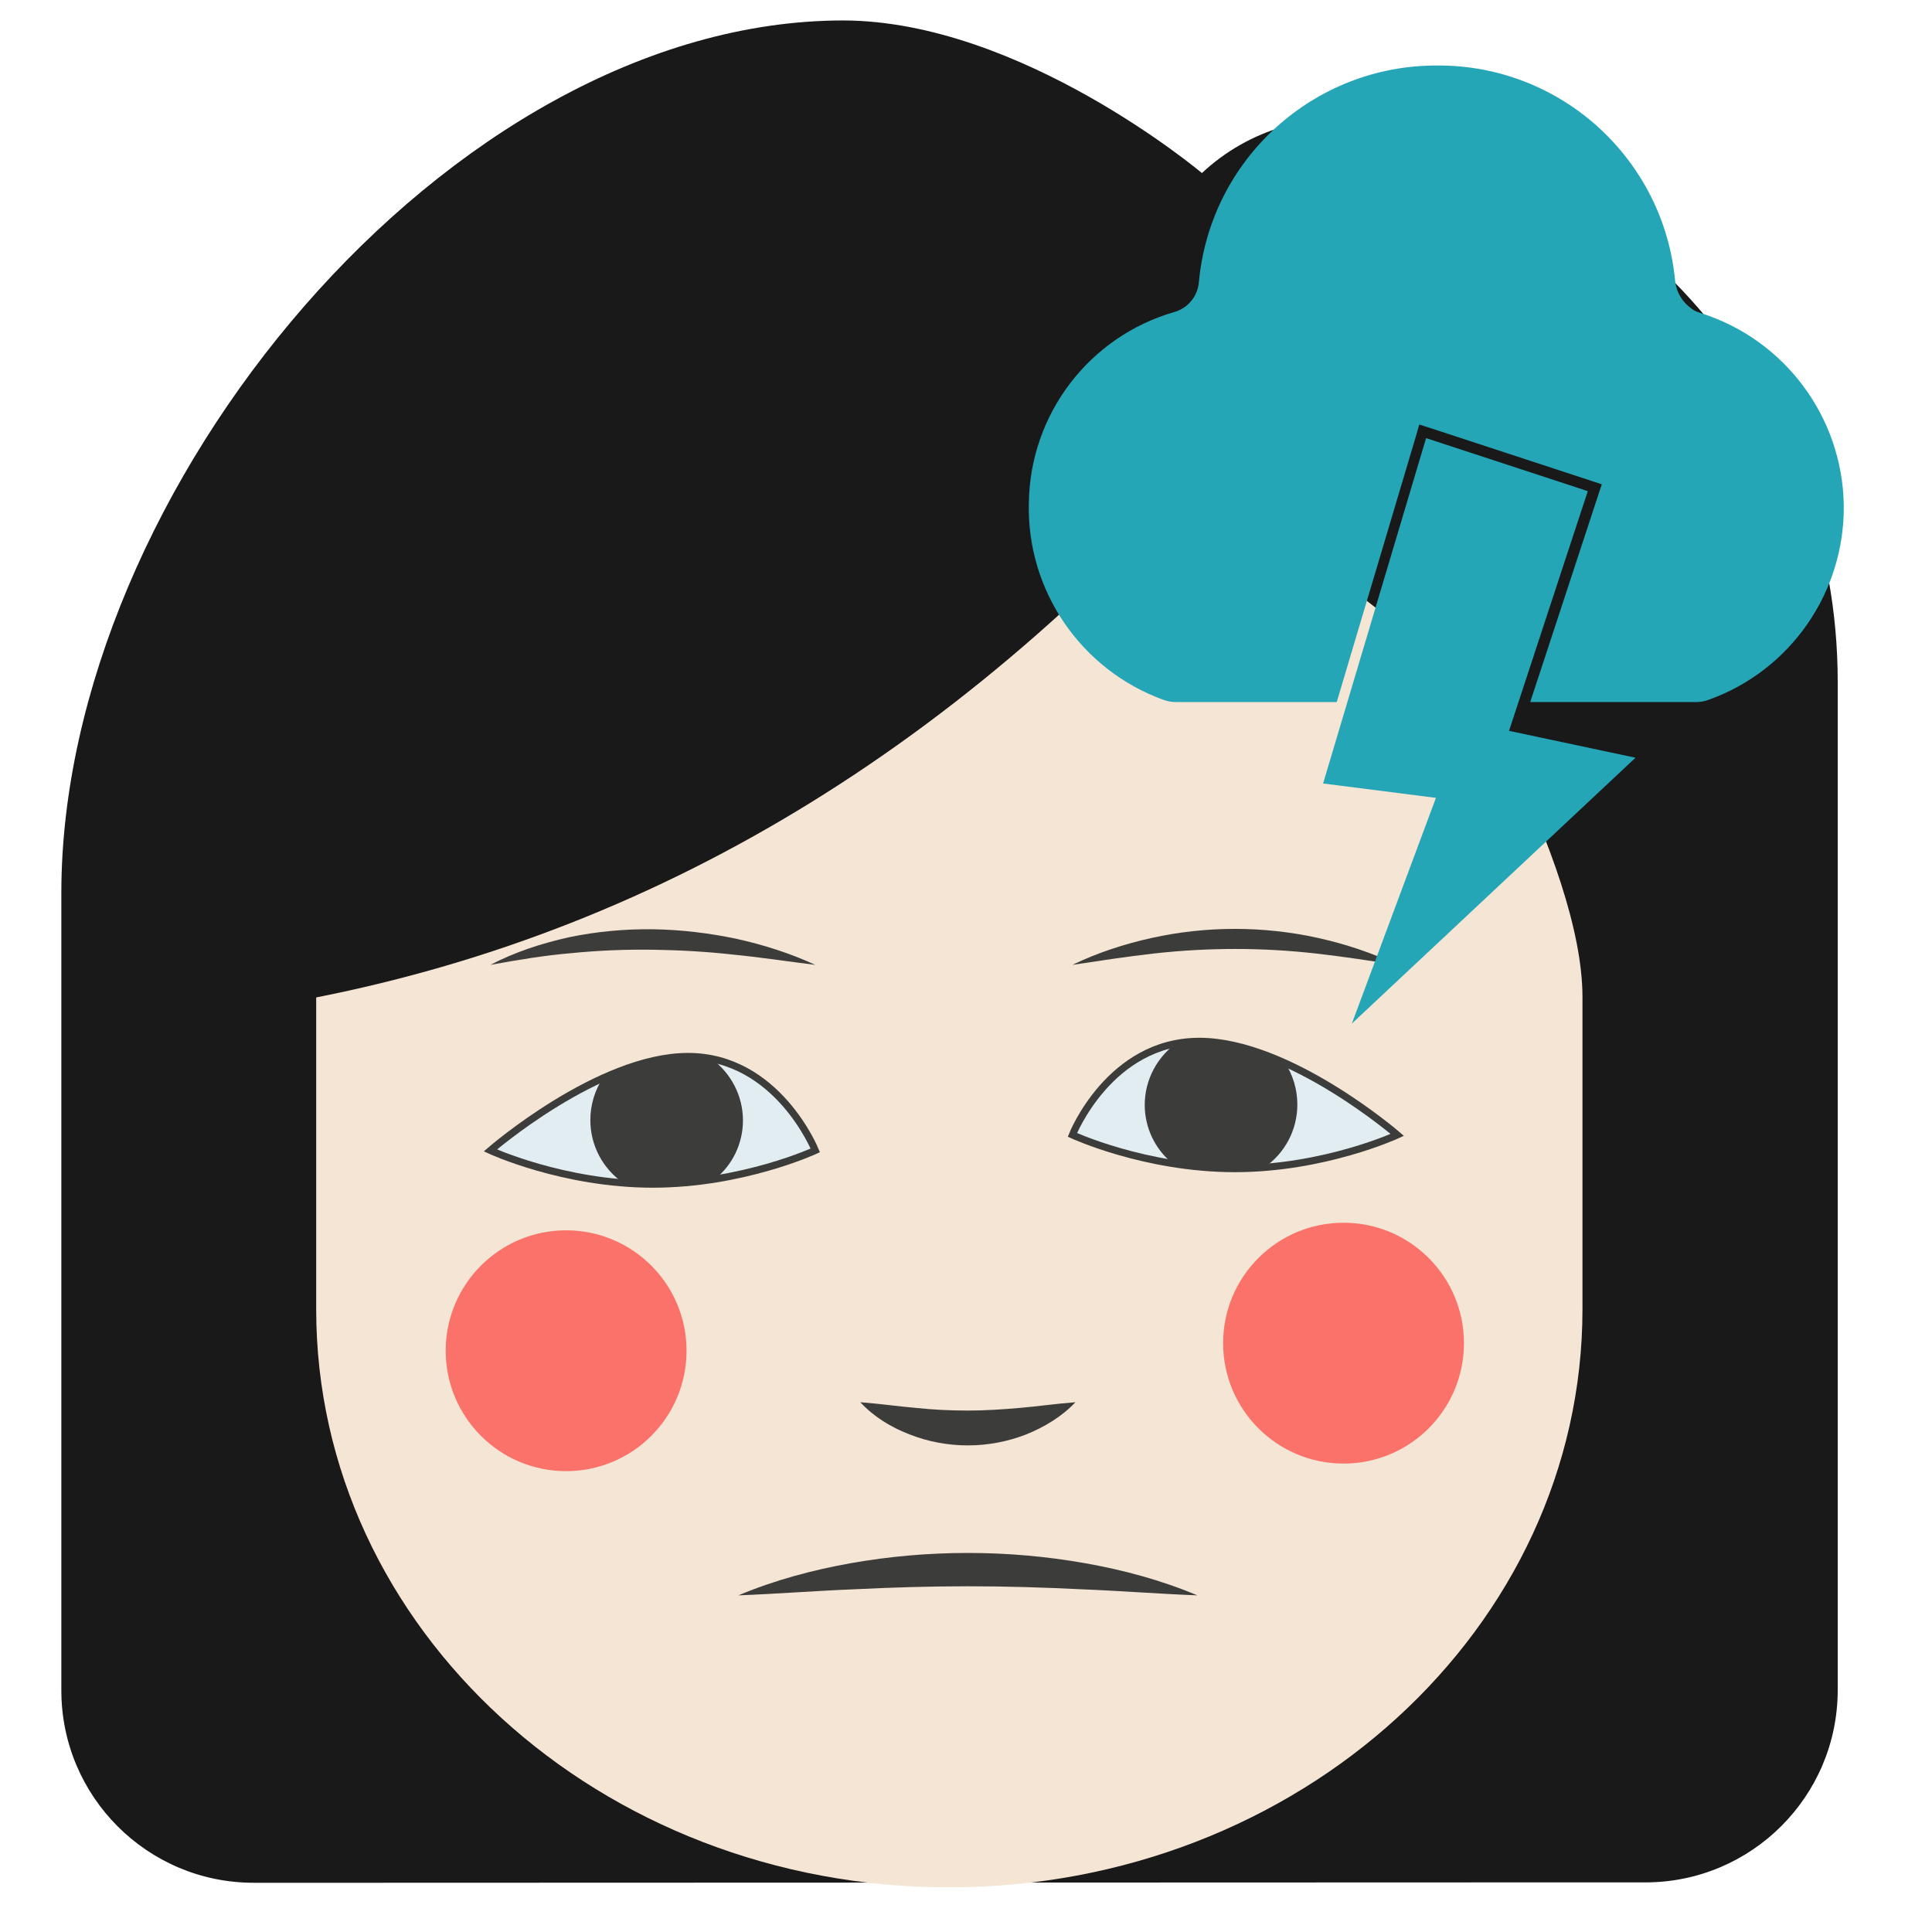 <?xml version="1.0" encoding="utf-8"?>
<!-- Generator: Adobe Illustrator 25.2.1, SVG Export Plug-In . SVG Version: 6.00 Build 0)  -->
<svg version="1.1" id="Layer_1" xmlns="http://www.w3.org/2000/svg" xmlns:xlink="http://www.w3.org/1999/xlink" x="0px" y="0px"
	 viewBox="0 0 510.2 510.2" style="enable-background:new 0 0 510.2 510.2;" xml:space="preserve">
<style type="text/css">
	.st0{fill:#191919;}
	.st1{fill:#F4E5D4;}
	.st2{fill:#3C3C3B;}
	.st3{fill:#E2EDF2;stroke:#3C3C3B;stroke-width:1.894;stroke-miterlimit:10;}
	.st4{fill:#25A6B7;}
	.st5{opacity:0.5;fill:#FF0000;}
</style>
<path class="st0" d="M403.6,497.1h30.9c28,0,50.8-22.7,50.8-50.8l0-266.3c0-73.2-52.2-134.2-121.5-147.7c-16.7-3.3-34,1.8-46.4,13.4
	c0,0-47.8-40.3-94.9-40.3C118.6,5.6,16.2,129.5,16.2,235.8l0,210.6c0,28,22.7,50.8,50.8,50.8h33.9L403.6,497.1z"/>
<path class="st1" d="M83.5,345.8l0-82.4c92.1-18.2,174.3-68.2,245.9-152.7c13.3,28.3,27.8,53.9,52,57.4c0,0,36.5,59.2,36.5,95.2
	l0,82.4c0,84.3-74.9,152.7-167.2,152.7h0C158.4,498.5,83.5,430.1,83.5,345.8z"/>
<g>
	<path class="st2" d="M195,421.3c9.5-4,19.6-6.7,29.7-8.5c10.2-1.8,20.5-2.7,30.9-2.7c10.4,0,20.7,0.9,30.9,2.7
		c10.2,1.8,20.2,4.5,29.7,8.5c-10.3-0.4-20.4-1.2-30.5-1.6c-10.1-0.5-20.1-0.8-30.1-0.8c-10,0-20,0.3-30.1,0.8
		C215.4,420.1,205.3,420.9,195,421.3z"/>
</g>
<g>
	<path class="st2" d="M129.5,254.8c6.5-3.4,13.6-5.7,20.8-7.3c7.2-1.5,14.7-2.2,22.1-2.1c7.4,0.1,14.8,1,22,2.5
		c7.2,1.6,14.2,3.8,20.9,6.9c-7.3-0.9-14.4-2-21.6-2.7c-7.1-0.8-14.3-1.2-21.4-1.3c-7.1-0.1-14.2,0.2-21.4,0.9
		C143.8,252.3,136.7,253.5,129.5,254.8z"/>
</g>
<g>
	<path class="st2" d="M283.2,254.8c6.6-3.2,13.7-5.5,20.9-7.1c7.2-1.6,14.6-2.4,22-2.4c7.4,0,14.8,0.8,22,2.4
		c7.2,1.6,14.2,3.9,20.9,7.1c-7.3-1.1-14.4-2.2-21.5-3c-7.1-0.8-14.2-1.2-21.4-1.2c-7.1,0-14.2,0.4-21.4,1.2
		C297.6,252.6,290.5,253.7,283.2,254.8z"/>
</g>
<g>
	<path class="st2" d="M227.2,370.3c5.2,0.4,10,1.1,14.7,1.5c4.7,0.5,9.2,0.7,13.7,0.7c4.5,0,9.1-0.3,13.7-0.7
		c4.7-0.4,9.4-1.1,14.7-1.5c-3.6,3.8-8.1,6.5-13,8.5c-4.9,1.9-10.1,2.9-15.4,2.9c-5.3,0-10.6-1-15.4-2.9
		C235.3,376.9,230.8,374.2,227.2,370.3z"/>
</g>
<path class="st3" d="M215.3,303.8c0,0-19.2,8.9-42.9,8.9s-42.9-8.9-42.9-8.9s28.6-24.8,52.2-24.8S215.3,303.8,215.3,303.8z"/>
<path class="st2" d="M196.2,295.9c0-6.7-3.3-12.6-8.3-16.3c-1.9-0.4-4-0.6-6.1-0.6c-7.4,0-15.3,2.4-22.6,5.7
	c-2.1,3.2-3.3,7-3.3,11.1c0,6.8,3.4,12.9,8.6,16.5c2.6,0.2,5.3,0.3,8,0.3c5.8,0,11.4-0.5,16.5-1.4
	C193.3,307.7,196.2,302.1,196.2,295.9z"/>
<path class="st3" d="M283.2,299.7c0,0,19.2,8.9,42.9,8.9c23.7,0,42.9-8.9,42.9-8.9S340.4,275,316.7,275
	C293,275,283.2,299.7,283.2,299.7z"/>
<path class="st2" d="M302.3,291.8c0-6.7,3.3-12.6,8.3-16.3c1.9-0.4,4-0.6,6.1-0.6c7.4,0,15.3,2.4,22.6,5.7c2.1,3.2,3.3,7,3.3,11.1
	c0,6.8-3.4,12.9-8.6,16.5c-2.6,0.2-5.3,0.3-8,0.3c-5.8,0-11.4-0.5-16.5-1.4C305.2,303.6,302.3,298,302.3,291.8z"/>
<g>
	<path class="st4" d="M449.2,82.7c-0.9-0.3-1.8-0.6-2.5-1.2c-2.3-1.6-3.9-4.1-4.3-7c-2.9-32.5-30.2-57.4-62.9-57.2
		c-32.6-0.1-59.9,24.7-62.9,57.2c-0.3,3.7-2.9,6.9-6.5,7.9c-22.5,6.5-38.1,27-38.4,50.4c-0.6,23.2,13.8,44.1,35.5,52
		c1.1,0.4,2.2,0.6,3.4,0.6h28.3h14.1l21-70.5l0.8-2.8l2.8,0.9l42.7,14l2.7,0.9l-0.9,2.7l-18,54.8h19.4h24.4c1.1,0,2.3-0.2,3.3-0.6
		c21.6-7.7,36-28.4,35.7-51.5C486.5,110.1,471.3,89.7,449.2,82.7z"/>
</g>
<path id="Shape_5_" class="st4" d="M431.9,200.1l-33.4-7.1l20.8-63.3l-42.7-14l-27.2,91.2l29.8,3.8L357,270.3L431.9,200.1z"/>
<circle class="st5" cx="354.8" cy="354.7" r="31.8"/>
<circle class="st5" cx="149.5" cy="356.7" r="31.8"/>
</svg>
